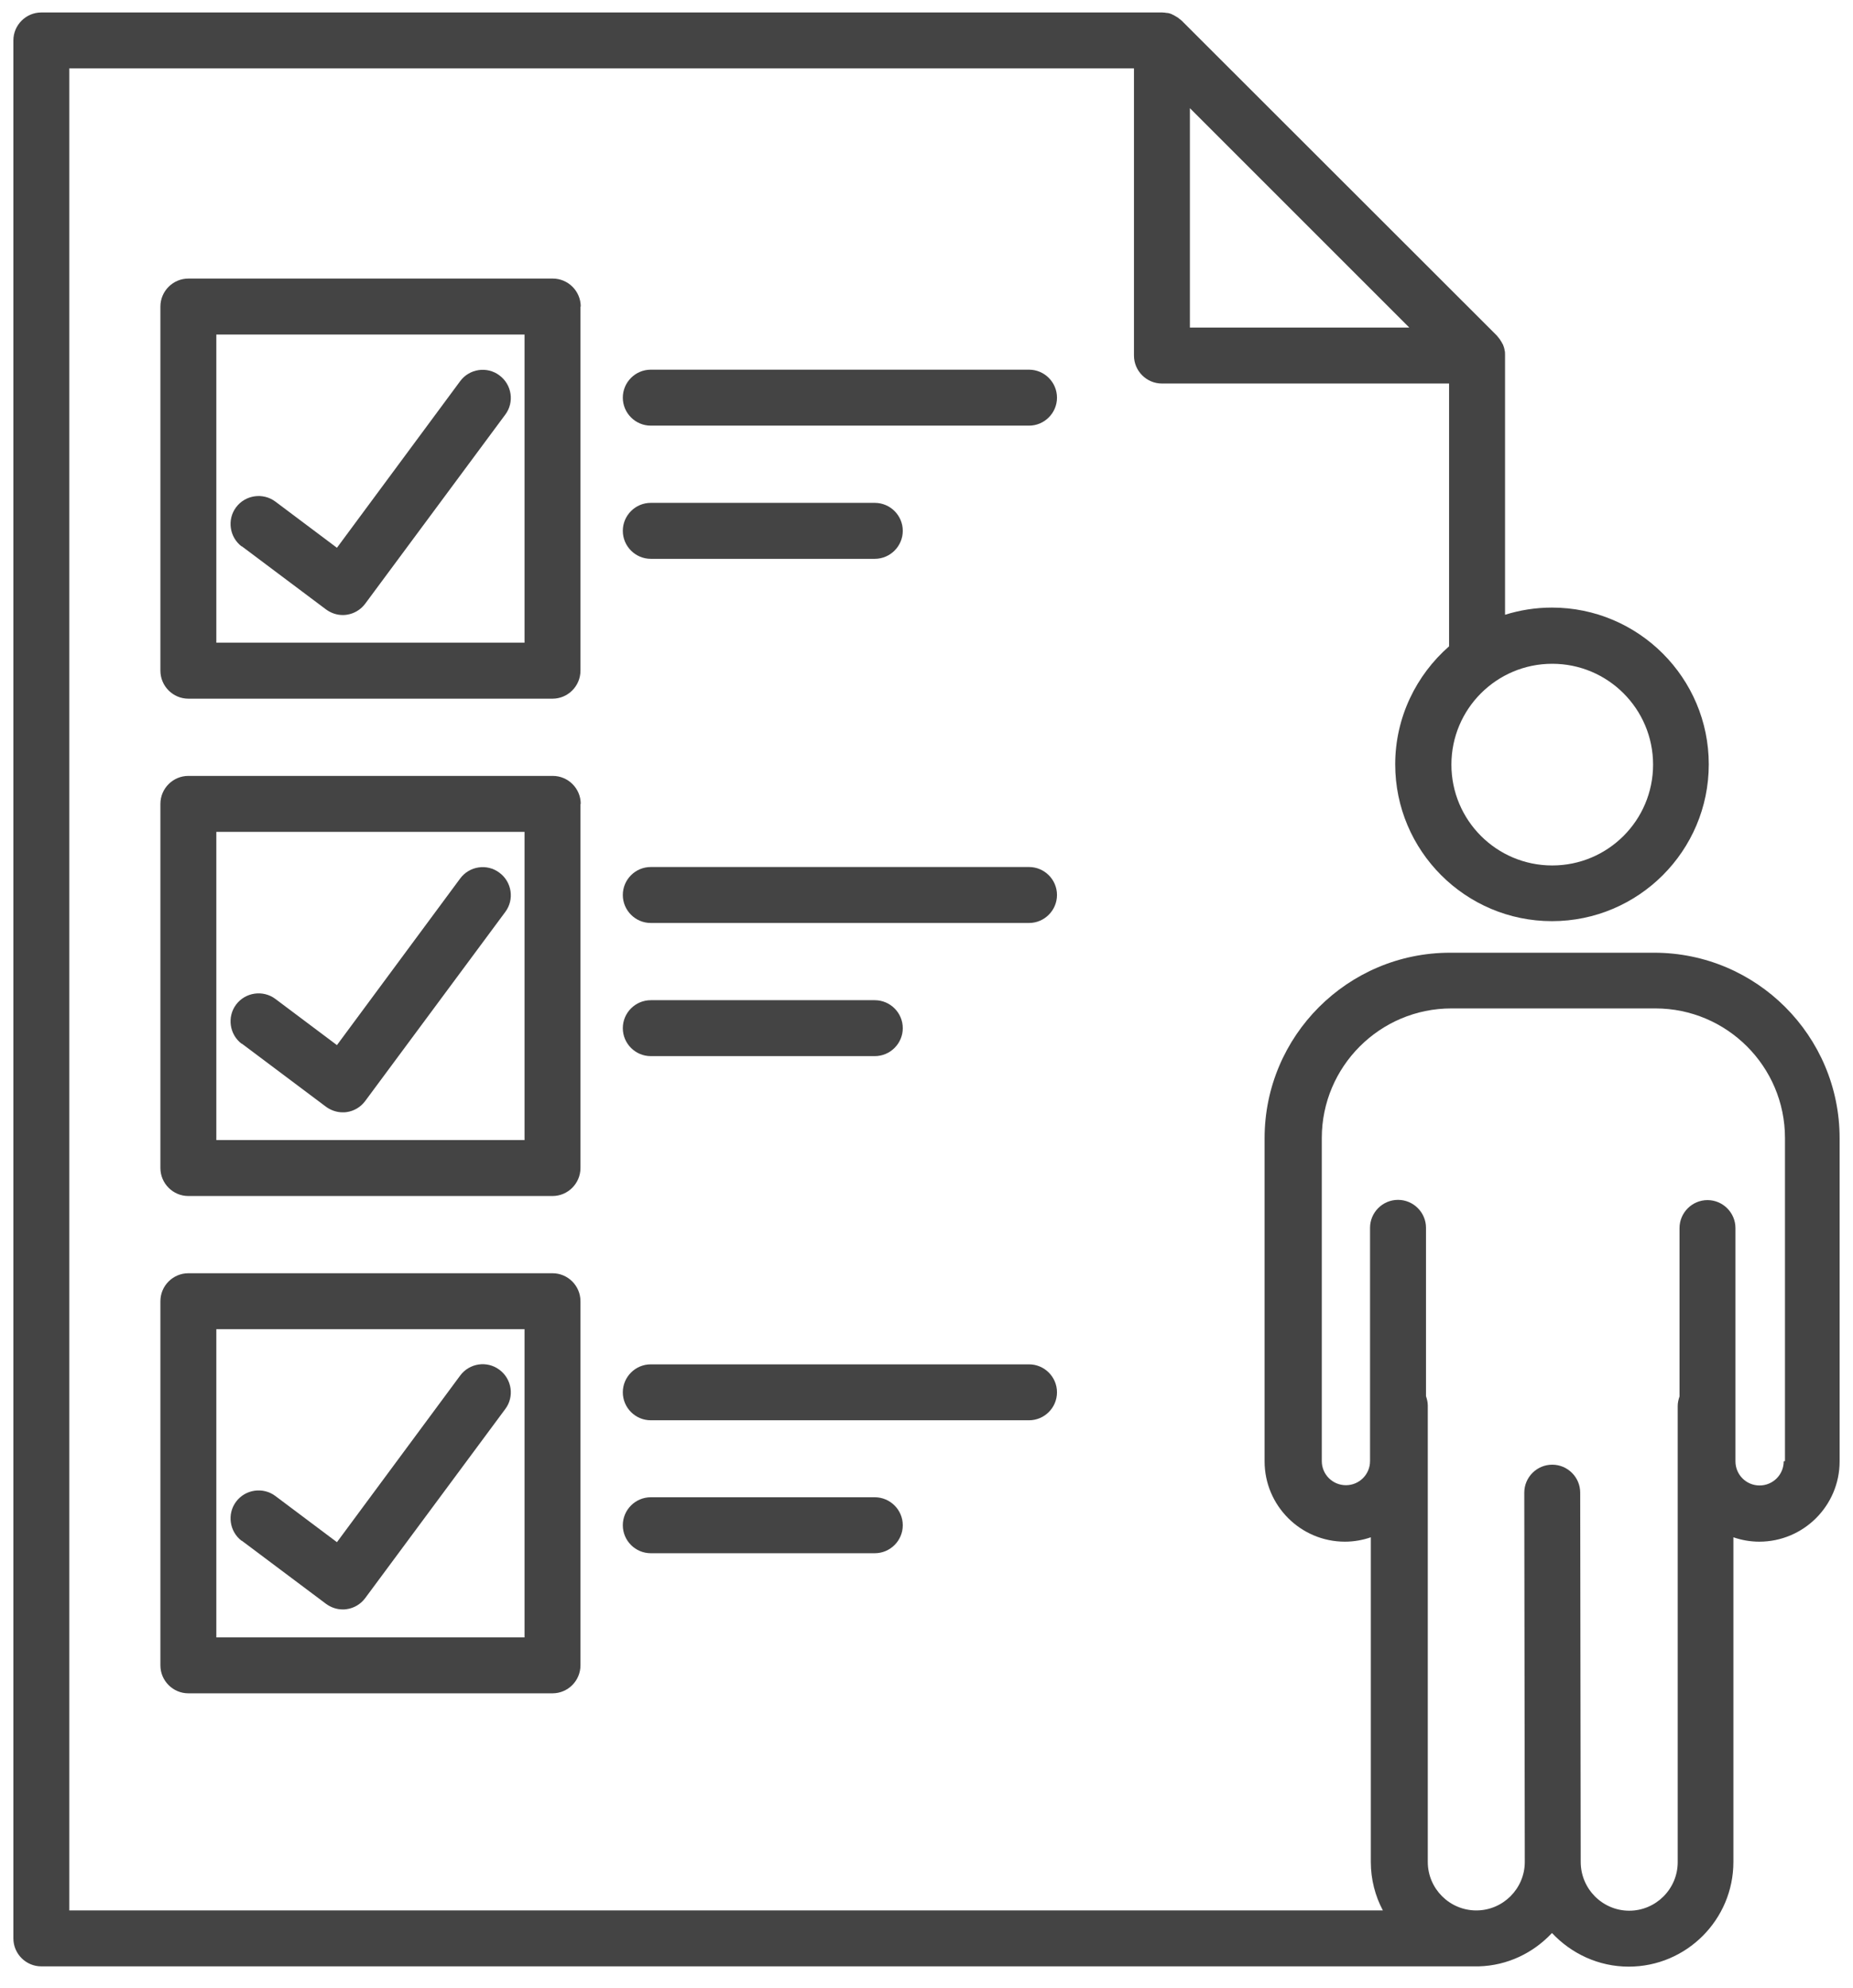 <svg width="55" height="59" viewBox="0 0 55 59" fill="none" xmlns="http://www.w3.org/2000/svg">
<g clip-path="url(#clip0_430_168)">
<path d="M49.097 28.277H43.042C40.003 28.277 37.535 30.745 37.535 33.784V43.373C37.535 44.683 38.601 45.757 39.919 45.757C40.185 45.757 40.444 45.711 40.688 45.627V55.262C40.688 55.78 40.818 56.275 41.046 56.702H2.057V2.03H33.658V10.553C33.658 11.01 34.031 11.383 34.488 11.383H43.011V19.183C42.036 20.036 41.412 21.293 41.412 22.686C41.412 25.253 43.499 27.34 46.065 27.34C48.632 27.34 50.719 25.253 50.719 22.686C50.719 20.12 48.632 18.033 46.065 18.033C45.578 18.033 45.113 18.109 44.672 18.246V10.546C44.672 10.546 44.672 10.538 44.672 10.53C44.672 10.477 44.672 10.431 44.656 10.386V10.37C44.649 10.332 44.633 10.287 44.618 10.249C44.618 10.233 44.603 10.218 44.595 10.203C44.58 10.172 44.565 10.142 44.542 10.112C44.534 10.096 44.527 10.089 44.519 10.073C44.489 10.035 44.458 9.997 44.428 9.959L35.075 0.614C35.075 0.614 34.998 0.553 34.96 0.522C34.945 0.515 34.938 0.507 34.922 0.499C34.892 0.484 34.861 0.461 34.831 0.446C34.816 0.446 34.8 0.431 34.785 0.423C34.747 0.408 34.709 0.393 34.663 0.385C34.663 0.385 34.648 0.385 34.641 0.385C34.595 0.378 34.541 0.37 34.496 0.37C34.496 0.37 34.488 0.37 34.481 0.37H1.227C0.77 0.37 0.397 0.743 0.397 1.2V57.532C0.397 57.989 0.77 58.362 1.227 58.362H43.841C43.841 58.362 43.872 58.362 43.887 58.362C44.748 58.34 45.517 57.959 46.065 57.372C46.637 57.981 47.444 58.37 48.343 58.37C50.056 58.37 51.45 56.976 51.45 55.262V45.627C51.694 45.711 51.953 45.757 52.219 45.757C53.53 45.757 54.603 44.691 54.603 43.373V33.784C54.603 30.745 52.136 28.277 49.097 28.277ZM49.066 22.694C49.066 24.347 47.726 25.687 46.073 25.687C44.42 25.687 43.08 24.347 43.08 22.694C43.08 21.041 44.42 19.701 46.073 19.701C47.726 19.701 49.066 21.041 49.066 22.694ZM35.318 9.723V3.211L41.831 9.723H35.318ZM52.943 43.373C52.943 43.769 52.623 44.089 52.227 44.089C51.831 44.089 51.511 43.769 51.511 43.373V36.45C51.511 35.993 51.138 35.619 50.681 35.619C50.224 35.619 49.851 35.993 49.851 36.45V41.446C49.82 41.537 49.797 41.629 49.797 41.728V55.27C49.797 56.062 49.15 56.71 48.358 56.71C47.566 56.71 46.918 56.062 46.918 55.262L46.903 44.302C46.903 43.845 46.53 43.472 46.073 43.472C45.616 43.472 45.243 43.845 45.243 44.302L45.258 55.262C45.258 56.055 44.611 56.702 43.819 56.702C43.026 56.702 42.379 56.055 42.379 55.262V41.72C42.379 41.621 42.356 41.53 42.326 41.438V36.442C42.326 35.985 41.952 35.612 41.495 35.612C41.038 35.612 40.665 35.985 40.665 36.442V43.365C40.665 43.761 40.345 44.081 39.949 44.081C39.553 44.081 39.233 43.761 39.233 43.365V33.776C39.233 31.659 40.955 29.93 43.08 29.93H49.135C51.252 29.93 52.981 31.651 52.981 33.776V43.365L52.943 43.373Z" fill="#444444"/>
<path d="M17.237 9.099C17.237 8.642 16.864 8.268 16.407 8.268H5.591C5.134 8.268 4.761 8.642 4.761 9.099V19.906C4.761 20.363 5.134 20.737 5.591 20.737H16.399C16.856 20.737 17.229 20.363 17.229 19.906V9.099H17.237ZM15.569 19.076H6.421V9.929H15.569V19.076Z" fill="#444444"/>
<path d="M7.175 16.212L9.674 18.086C9.818 18.193 9.993 18.254 10.169 18.254C10.207 18.254 10.252 18.254 10.29 18.246C10.511 18.215 10.709 18.094 10.839 17.919L14.998 12.305C15.272 11.94 15.195 11.414 14.822 11.14C14.457 10.866 13.931 10.942 13.657 11.315L10.001 16.258L8.173 14.887C7.807 14.613 7.282 14.689 7.008 15.055C6.734 15.42 6.81 15.946 7.175 16.22V16.212Z" fill="#444444"/>
<path d="M17.237 23.859C17.237 23.402 16.864 23.029 16.407 23.029H5.591C5.134 23.029 4.761 23.402 4.761 23.859V34.667C4.761 35.124 5.134 35.498 5.591 35.498H16.399C16.856 35.498 17.229 35.124 17.229 34.667V23.859H17.237ZM15.569 33.837H6.421V24.69H15.569V33.837Z" fill="#444444"/>
<path d="M7.175 30.973L9.674 32.847C9.818 32.953 9.993 33.014 10.169 33.014C10.207 33.014 10.252 33.014 10.29 33.007C10.511 32.976 10.709 32.855 10.839 32.679L14.998 27.066C15.272 26.7 15.195 26.175 14.822 25.901C14.457 25.626 13.931 25.703 13.657 26.076L10.001 31.019L8.173 29.648C7.807 29.374 7.282 29.45 7.008 29.816C6.734 30.181 6.81 30.707 7.175 30.981V30.973Z" fill="#444444"/>
<path d="M16.407 37.79H5.591C5.134 37.79 4.761 38.163 4.761 38.62V49.428C4.761 49.885 5.134 50.258 5.591 50.258H16.399C16.856 50.258 17.229 49.885 17.229 49.428V38.62C17.229 38.163 16.856 37.79 16.399 37.79H16.407ZM15.569 48.598H6.421V39.45H15.569V48.598Z" fill="#444444"/>
<path d="M7.175 45.727L9.674 47.6C9.818 47.707 9.993 47.768 10.169 47.768C10.207 47.768 10.252 47.768 10.29 47.76C10.511 47.73 10.709 47.608 10.839 47.433L14.998 41.819C15.272 41.454 15.195 40.928 14.822 40.654C14.457 40.38 13.931 40.456 13.657 40.829L10.001 45.772L8.173 44.401C7.807 44.127 7.282 44.203 7.008 44.569C6.734 44.934 6.81 45.46 7.175 45.734V45.727Z" fill="#444444"/>
<path d="M30.543 10.972H19.316C18.859 10.972 18.486 11.345 18.486 11.803C18.486 12.259 18.859 12.633 19.316 12.633H30.543C31 12.633 31.373 12.259 31.373 11.803C31.373 11.345 31 10.972 30.543 10.972Z" fill="#444444"/>
<path d="M19.316 16.586H25.965C26.422 16.586 26.796 16.212 26.796 15.755C26.796 15.298 26.422 14.925 25.965 14.925H19.316C18.859 14.925 18.486 15.298 18.486 15.755C18.486 16.212 18.859 16.586 19.316 16.586Z" fill="#444444"/>
<path d="M30.543 25.733H19.316C18.859 25.733 18.486 26.106 18.486 26.563C18.486 27.02 18.859 27.394 19.316 27.394H30.543C31 27.394 31.373 27.02 31.373 26.563C31.373 26.106 31 25.733 30.543 25.733Z" fill="#444444"/>
<path d="M19.316 31.346H25.965C26.422 31.346 26.796 30.973 26.796 30.516C26.796 30.059 26.422 29.686 25.965 29.686H19.316C18.859 29.686 18.486 30.059 18.486 30.516C18.486 30.973 18.859 31.346 19.316 31.346Z" fill="#444444"/>
<path d="M31.373 41.324C31.373 40.867 31 40.494 30.543 40.494H19.316C18.859 40.494 18.486 40.867 18.486 41.324C18.486 41.781 18.859 42.154 19.316 42.154H30.543C31 42.154 31.373 41.781 31.373 41.324Z" fill="#444444"/>
<path d="M19.316 44.439C18.859 44.439 18.486 44.812 18.486 45.27C18.486 45.727 18.859 46.1 19.316 46.1H25.965C26.422 46.1 26.796 45.727 26.796 45.27C26.796 44.812 26.422 44.439 25.965 44.439H19.316Z" fill="#444444"/>
</g>
<defs>
<clipPath id="clip0_430_168">
<rect width="54.207" height="58" fill="white" transform="translate(0.397 0.37)"/>
</clipPath>
</defs>
</svg>
